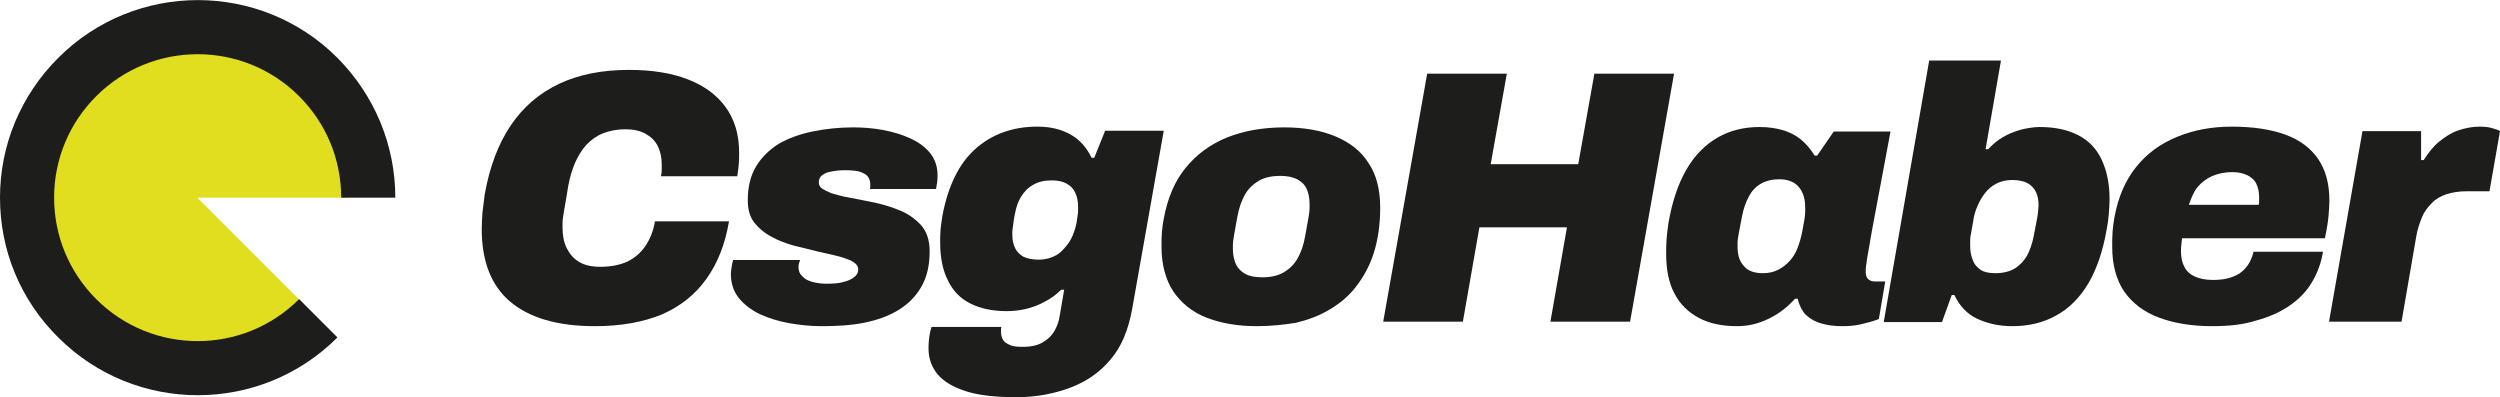 <?xml version="1.0" encoding="utf-8"?>
<!-- Generator: Adobe Illustrator 23.0.2, SVG Export Plug-In . SVG Version: 6.00 Build 0)  -->
<svg version="1.1" id="Слой_1" xmlns="http://www.w3.org/2000/svg" xmlns:xlink="http://www.w3.org/1999/xlink" x="0px" y="0px"
	 viewBox="0 0 665.3 105.7" style="enable-background:new 0 0 665.3 105.7;" xml:space="preserve">
<style type="text/css">
	.st0{fill:#1D1D1B;}
	.st1{fill:#E1DD1F;}
</style>
<g>
	<path class="st0" d="M158.3,86.8c-9.9,0-17.4-2.2-22.5-6.5c-5.1-4.3-7.6-10.8-7.6-19.3c0-1.5,0.1-3,0.2-4.5
		c0.2-1.5,0.4-3.1,0.6-4.8c1.3-7.3,3.6-13.4,6.9-18.3c3.3-4.9,7.6-8.6,12.9-11.1s11.5-3.7,18.6-3.7c6,0,11.2,0.8,15.6,2.5
		s7.8,4.2,10.1,7.4c2.4,3.3,3.6,7.3,3.6,12.2c0,1,0,2-0.1,3c-0.1,1-0.2,2.1-0.4,3.2h-20.3c0.1-0.6,0.2-1.1,0.2-1.7c0-0.5,0-1,0-1.5
		c0-1.9-0.4-3.6-1.1-4.9c-0.7-1.4-1.8-2.4-3.2-3.2c-1.4-0.8-3.2-1.2-5.4-1.2c-2.2,0-4.2,0.4-6,1.1c-1.7,0.7-3.2,1.8-4.4,3.1
		s-2.2,3-3,4.8c-0.8,1.9-1.4,4-1.8,6.2c-0.3,2-0.6,3.6-0.8,4.8c-0.2,1.2-0.4,2.2-0.5,3c-0.1,0.7-0.2,1.3-0.2,1.8c0,0.4,0,0.9,0,1.2
		c0,2.1,0.3,4,1.1,5.6s1.8,2.8,3.3,3.7s3.4,1.3,5.7,1.3c2.8,0,5.2-0.5,7.2-1.4c2-1,3.6-2.4,4.8-4.2c1.2-1.8,2.1-4,2.5-6.5H194
		c-1,6-3,11.1-6,15.3c-3,4.2-6.9,7.3-11.9,9.5C171.2,85.7,165.3,86.8,158.3,86.8z"/>
	<path class="st0" d="M218.6,86.8c-2.9,0-5.7-0.3-8.6-0.8c-2.8-0.5-5.4-1.3-7.8-2.4c-2.3-1.1-4.2-2.6-5.6-4.3
		c-1.4-1.8-2.1-3.9-2.1-6.4c0-0.5,0.1-1.2,0.2-1.9c0.1-0.8,0.3-1.4,0.4-1.8h17.8c-0.1,0.3-0.2,0.6-0.3,1c-0.1,0.3-0.1,0.6-0.1,0.9
		c0,1,0.3,1.8,1,2.4c0.6,0.7,1.5,1.2,2.6,1.5c1.1,0.3,2.4,0.5,3.7,0.5c0.8,0,1.7,0,2.7-0.1c1-0.1,1.9-0.3,2.8-0.6
		c0.9-0.3,1.6-0.7,2.2-1.2s0.9-1.2,0.9-1.9c0-0.6-0.3-1.2-0.8-1.6s-1.3-0.9-2.3-1.2c-1-0.4-2.1-0.7-3.4-1c-1.3-0.3-2.6-0.6-4-0.9
		c-2.1-0.5-4.3-1.1-6.5-1.6c-2.2-0.6-4.3-1.4-6.1-2.4c-1.9-1-3.4-2.3-4.6-3.8c-1.2-1.6-1.7-3.5-1.7-5.9c0-3.5,0.7-6.5,2.2-9
		s3.5-4.4,6-6c2.6-1.5,5.6-2.6,9-3.3c3.4-0.7,7-1.1,10.8-1.1c2.7,0,5.3,0.2,8,0.7c2.6,0.5,5,1.2,7.2,2.2s4,2.3,5.3,3.9s2,3.6,2,5.9
		c0,0.6,0,1.2-0.1,1.9c-0.1,0.7-0.2,1.3-0.3,1.8h-17.6c0.1-0.3,0.1-0.6,0.1-0.8s0-0.4,0-0.5c0-0.9-0.3-1.6-0.8-2.2
		c-0.5-0.5-1.3-0.9-2.3-1.2c-1-0.2-2.1-0.3-3.4-0.3c-0.6,0-1.4,0-2.2,0.1c-0.8,0.1-1.6,0.2-2.4,0.4c-0.8,0.2-1.4,0.6-1.9,1
		c-0.5,0.4-0.7,1.1-0.7,1.8c0,0.6,0.3,1.2,0.9,1.6c0.6,0.4,1.4,0.8,2.4,1.2c1,0.3,2.1,0.6,3.3,0.9c2.2,0.4,4.6,0.9,7.2,1.4
		c2.6,0.5,5.1,1.2,7.5,2.2c2.4,0.9,4.3,2.3,5.9,4c1.5,1.7,2.3,4,2.3,6.9c0,3.8-0.7,6.9-2.2,9.5s-3.5,4.6-6.1,6.2
		c-2.6,1.6-5.7,2.7-9.2,3.4C226.4,86.6,222.6,86.8,218.6,86.8z"/>
	<path class="st0" d="M270.5,105.7c-5.6,0-10.1-0.5-13.5-1.6s-5.9-2.6-7.5-4.5c-1.6-2-2.4-4.2-2.4-6.9c0-0.4,0-1.2,0.1-2.2
		c0.1-1,0.3-2.2,0.7-3.5h18.6c-0.1,0.2-0.1,0.4-0.1,0.7c0,0.3,0,0.5,0,0.7c0,0.8,0.2,1.4,0.5,2c0.3,0.6,1,1,1.8,1.4
		c0.9,0.4,2,0.5,3.5,0.5c2.2,0,4-0.4,5.3-1.2c1.4-0.8,2.4-1.8,3.1-3c0.7-1.2,1.2-2.6,1.4-4c0.2-1.2,0.4-2.3,0.6-3.5
		c0.2-1.2,0.4-2.4,0.6-3.5h-0.8c-1.3,1.3-2.8,2.4-4.4,3.2c-1.6,0.9-3.3,1.5-4.9,1.9c-1.7,0.4-3.4,0.6-5.2,0.6c-3.8,0-7-0.7-9.6-2
		c-2.7-1.3-4.7-3.4-6-6.1c-1.4-2.7-2.1-6.1-2.1-10.2c0-1.1,0-2.2,0.1-3.4c0.1-1.2,0.3-2.4,0.5-3.7c1.5-7.9,4.4-13.9,8.8-17.8
		c4.4-3.9,9.9-5.9,16.5-5.9c3.4,0,6.3,0.7,8.8,2.1s4.3,3.5,5.6,6.2h0.7l2.9-7.2h15.6l-8.4,47.4c-1,5.5-2.8,10-5.7,13.4
		c-2.8,3.4-6.4,5.9-10.6,7.5S276,105.7,270.5,105.7z M276.4,69.1c1.5,0,2.8-0.3,3.9-0.8c1.2-0.5,2.2-1.3,3-2.3c0.9-1,1.6-2,2.1-3.2
		s0.9-2.4,1.1-3.6c0.1-0.8,0.2-1.5,0.3-2c0.1-0.5,0.1-0.9,0.1-1.3c0-0.3,0-0.7,0-0.9c0-1.3-0.2-2.5-0.7-3.6
		c-0.5-1.1-1.2-1.9-2.3-2.5c-1-0.6-2.4-0.9-4-0.9c-2,0-3.6,0.4-5,1.2c-1.4,0.8-2.4,1.9-3.2,3.2c-0.8,1.3-1.3,2.8-1.6,4.5
		c-0.3,1.3-0.4,2.4-0.5,3.1s-0.2,1.3-0.2,1.6c0,0.4,0,0.7,0,0.9c0,1.3,0.2,2.4,0.7,3.4c0.4,1,1.2,1.8,2.2,2.4
		C273.4,68.8,274.7,69.1,276.4,69.1z"/>
	<path class="st0" d="M334.5,86.8c-5.2,0-9.7-0.8-13.5-2.3s-6.7-3.9-8.8-7c-2-3.1-3.1-7.1-3.1-11.8c0-1.3,0-2.7,0.1-3.9
		c0.1-1.3,0.3-2.5,0.5-3.6c1-5.4,2.9-10,5.8-13.5c2.9-3.6,6.6-6.3,11-8.1c4.5-1.8,9.6-2.7,15.3-2.7c5.2,0,9.8,0.8,13.6,2.4
		c3.8,1.6,6.8,3.9,8.8,7.1c2.1,3.1,3.1,7.1,3.1,11.9c0,4.5-0.6,8.5-1.7,12s-2.8,6.5-4.9,9.2c-1.9,2.4-4.2,4.3-6.9,5.9
		c-2.7,1.6-5.6,2.7-8.9,3.5C341.8,86.4,338.3,86.8,334.5,86.8z M335.9,73.8c2.2,0,4.1-0.4,5.7-1.3c1.5-0.9,2.8-2.1,3.7-3.7
		c0.9-1.6,1.6-3.5,2-5.8c0.4-2.2,0.7-3.9,0.9-5c0.2-1.1,0.3-2,0.3-2.5s0-1,0-1.3c0-1.6-0.3-2.9-0.8-4s-1.4-1.9-2.5-2.5
		c-1.2-0.6-2.7-0.9-4.5-0.9c-2.2,0-4.1,0.4-5.7,1.3c-1.5,0.9-2.8,2.1-3.7,3.7c-0.9,1.6-1.6,3.6-2,5.8c-0.4,2.2-0.7,3.8-0.9,5
		c-0.2,1.2-0.3,2-0.3,2.5s0,0.9,0,1.2c0,1.5,0.3,2.9,0.8,4s1.4,2,2.5,2.6C332.5,73.5,334,73.8,335.9,73.8z"/>
	<path class="st0" d="M368.1,85.6l11.7-66H401l-4.3,24.1H420l4.3-24.1h21.2l-11.7,66h-21.2l4.4-25.1h-23.3l-4.4,25.1H368.1z"/>
	<path class="st0" d="M462.3,86.8c-4,0-7.4-0.7-10.2-2.2c-2.8-1.5-5-3.6-6.5-6.5c-1.5-2.8-2.2-6.4-2.2-10.5c0-1.2,0-2.5,0.1-3.9
		c0.1-1.4,0.3-2.8,0.5-4.3c1-5.8,2.6-10.5,4.8-14.3c2.2-3.8,5-6.6,8.3-8.5c3.3-1.9,7-2.8,11.2-2.8c2.2,0,4.3,0.3,6,0.8
		c1.8,0.5,3.4,1.3,4.8,2.4s2.7,2.6,3.8,4.4h0.7L488,35h15.1l-2.3,12.3c-0.4,2-0.8,4.2-1.2,6.4s-0.8,4.3-1.2,6.4
		c-0.4,2.1-0.7,3.9-1,5.7c-0.3,1.7-0.6,3.2-0.7,4.3c-0.2,1.1-0.2,1.8-0.2,2.2c0,0.9,0.2,1.6,0.7,2c0.4,0.4,1,0.6,1.7,0.6h2.8
		l-1.7,10c-1.5,0.6-3.1,1-4.8,1.4c-1.7,0.4-3.3,0.5-4.9,0.5c-2,0-3.9-0.2-5.5-0.7c-1.6-0.4-3-1.2-4.1-2.2c-0.6-0.5-1-1.2-1.4-1.9
		c-0.4-0.8-0.7-1.6-0.9-2.5h-0.7c-2.1,2.3-4.4,4.1-7.2,5.4C467.8,86.2,465.1,86.8,462.3,86.8z M469.2,72.7c1.5,0,2.8-0.3,4-0.9
		c1.2-0.6,2.2-1.4,3.1-2.4c0.9-1,1.6-2.1,2.1-3.5c0.5-1.3,0.9-2.7,1.2-4.2c0.3-1.4,0.4-2.5,0.6-3.3c0.1-0.8,0.2-1.4,0.2-1.9
		c0-0.4,0-0.8,0-1.2c0-1.5-0.2-2.8-0.7-3.9c-0.5-1.2-1.2-2-2.2-2.7c-1-0.6-2.3-1-3.9-1c-2,0-3.6,0.4-5,1.2c-1.4,0.8-2.4,1.9-3.2,3.4
		c-0.8,1.5-1.4,3.2-1.8,5.2s-0.7,3.6-0.9,4.7c-0.2,1.1-0.3,1.8-0.3,2.3s0,0.9,0,1.2c0,2.1,0.5,3.8,1.6,5
		C465.1,72.1,466.8,72.7,469.2,72.7z"/>
	<path class="st0" d="M535.5,86.8c-3.5,0-6.6-0.7-9.4-2c-2.7-1.3-4.7-3.5-6-6.3h-0.7l-2.6,7.2h-15.5l12.1-69.6h19.1l-4.1,23.6h0.7
		c1.2-1.3,2.5-2.4,3.9-3.2c1.5-0.9,3.1-1.5,4.8-2c1.7-0.4,3.4-0.7,5-0.7c4,0,7.3,0.7,10.1,2.1c2.8,1.4,4.9,3.5,6.3,6.4
		c1.4,2.9,2.2,6.4,2.2,10.7c0,1.2-0.1,2.5-0.2,3.9c-0.1,1.4-0.3,2.8-0.6,4.3c-1,5.7-2.6,10.4-4.9,14.3c-2.3,3.8-5.2,6.7-8.6,8.5
		C543.7,85.9,539.8,86.8,535.5,86.8z M531,72.7c2,0,3.7-0.4,5.1-1.2c1.3-0.8,2.4-1.9,3.3-3.4c0.8-1.5,1.4-3.2,1.8-5.2
		c0.4-2,0.7-3.6,0.9-4.7c0.2-1.1,0.3-1.8,0.3-2.3s0.1-0.9,0.1-1.2c0-1.4-0.2-2.6-0.7-3.6s-1.2-1.8-2.3-2.4c-1-0.5-2.4-0.8-4-0.8
		c-1.5,0-2.9,0.3-4.1,0.9c-1.2,0.6-2.2,1.4-3,2.4c-0.8,1-1.5,2.1-2.1,3.5c-0.6,1.3-1,2.7-1.2,4.2c-0.3,1.4-0.4,2.5-0.6,3.4
		c-0.2,0.9-0.2,1.5-0.2,1.9c0,0.4,0,0.8,0,1.1c0,1.5,0.2,2.8,0.7,3.9c0.4,1.2,1.2,2,2.2,2.7C528,72.4,529.3,72.7,531,72.7z"/>
	<path class="st0" d="M588.7,86.8c-5.5,0-10.2-0.8-14.2-2.3s-7-3.8-9.2-6.9c-2.1-3.1-3.2-7.1-3.2-11.9c0-1.4,0-2.8,0.1-4.1
		c0.1-1.3,0.3-2.6,0.5-3.8c1-5.4,2.9-9.8,5.8-13.4c2.9-3.6,6.5-6.2,10.9-8c4.4-1.8,9.2-2.7,14.5-2.7c5.6,0,10.3,0.7,14.2,2.1
		c3.9,1.4,6.8,3.6,8.8,6.5s3,6.6,3,11.2c0,1-0.1,2.2-0.2,3.6c-0.1,1.4-0.4,3.5-1,6.3h-38c-0.1,0.4-0.1,1-0.2,1.7
		c-0.1,0.7-0.1,1.3-0.1,1.8c0,1.6,0.3,3,0.9,4.1c0.6,1.2,1.5,2,2.8,2.6c1.3,0.6,2.9,0.9,4.9,0.9c1.7,0,3.2-0.2,4.5-0.6
		c1.2-0.4,2.3-0.9,3.1-1.6c0.8-0.7,1.5-1.5,2-2.4s0.9-1.9,1.1-2.9h18.5c-0.5,3-1.5,5.7-3,8.2s-3.5,4.5-6,6.2c-2.5,1.7-5.4,3-8.8,3.9
		C597,86.4,593.1,86.8,588.7,86.8z M582.5,54.5h18.6c0.1-0.3,0.1-0.7,0.1-1.1c0-0.4,0-0.7,0-1c0-1.4-0.3-2.6-0.8-3.6
		s-1.4-1.7-2.4-2.2c-1.1-0.5-2.4-0.8-3.9-0.8c-2.1,0-3.9,0.4-5.5,1.1c-1.5,0.7-2.8,1.7-3.8,2.9S583.1,52.8,582.5,54.5z"/>
	<path class="st0" d="M619.8,85.6l8.9-50.7h15.6v7.7h0.7c1.2-1.9,2.5-3.6,4.1-4.9c1.6-1.3,3.3-2.4,5.1-3c1.8-0.6,3.7-1,5.6-1
		c1.3,0,2.4,0.1,3.4,0.4s1.7,0.5,2.1,0.8l-2.8,16h-6.1c-2.1,0-3.8,0.3-5.4,0.8c-1.5,0.5-2.9,1.3-3.9,2.4c-1.1,1.1-2,2.3-2.6,3.8
		s-1.2,3.2-1.5,5.1l-3.9,22.6H619.8z"/>
	<path class="st1" d="M52.5,52.6h40c0-10.2-3.9-20.5-11.7-28.3c-15.6-15.6-40.9-15.6-56.6,0c-15.7,15.6-15.6,40.9,0,56.6
		c15.6,15.6,40.9,15.6,56.6,0L52.5,52.6z"/>
	<path class="st0" d="M79.6,25.6c7.2,7.2,11.2,16.8,11.2,27h14.4c0-14-5.5-27.2-15.4-37.2C69.3-5.1,36-5.1,15.5,15.4
		C5.5,25.4,0,38.6,0,52.6c0,14.1,5.5,27.3,15.5,37.2c20.5,20.5,53.8,20.5,74.3,0L79.6,79.6c-14.9,14.9-39.1,14.9-54,0
		c-7.2-7.2-11.2-16.8-11.2-27s4-19.8,11.2-27C40.5,10.7,64.7,10.7,79.6,25.6z"/>
</g>
</svg>

